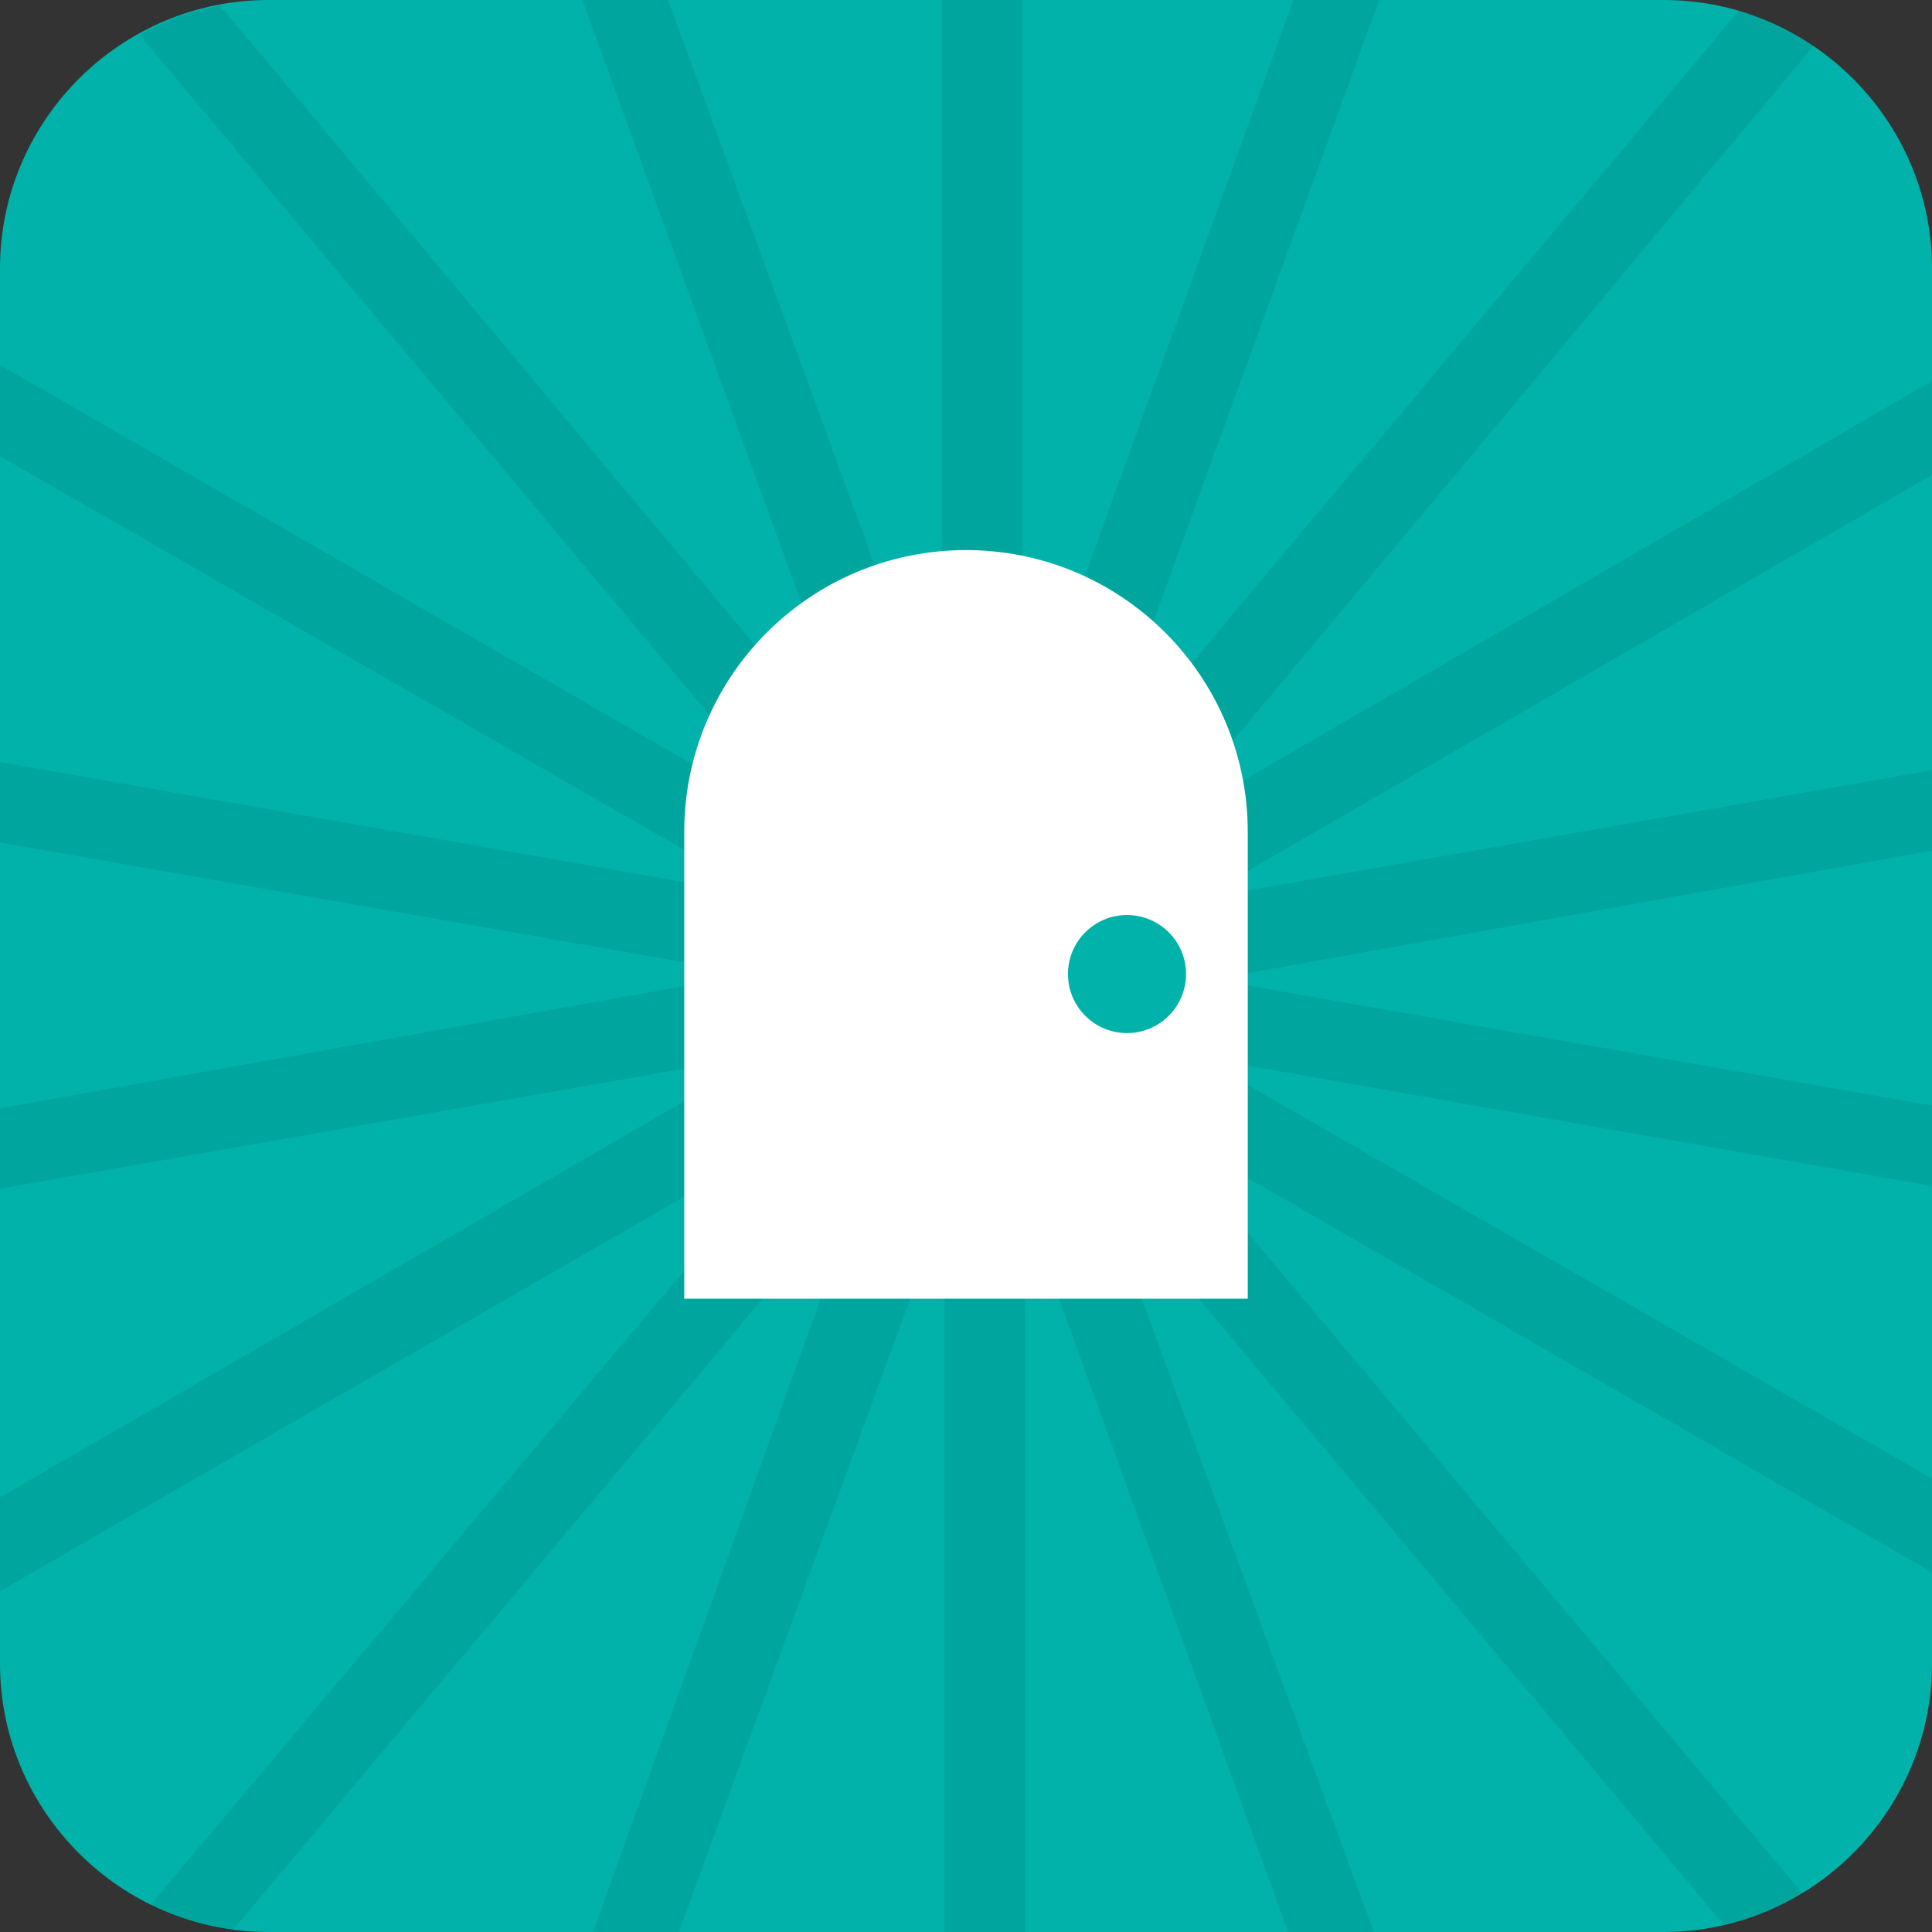 <?xml version="1.0" encoding="utf-8"?>
<!-- Generator: Adobe Illustrator 25.4.1, SVG Export Plug-In . SVG Version: 6.00 Build 0)  -->
<svg version="1.1" id="Layer_1" xmlns="http://www.w3.org/2000/svg" xmlns:xlink="http://www.w3.org/1999/xlink" x="0px" y="0px"
	 viewBox="0 0 72 72" style="enable-background:new 0 0 72 72;" xml:space="preserve">
<rect x="0" y="0" width="72" height="72" fill="#333333" stroke="none"/>
<style type="text/css">
	.st0{fill:#00B2A9;}
	.st1{opacity:7.000000e-02;}
	.st2{fill:#FFFFFF;}
</style>
<path class="st0" d="M10,0h52c5.5,0,10,4.5,10,10v52c0,5.5-4.5,10-10,10H10C4.5,72,0,67.5,0,62V10C0,4.5,4.5,0,10,0z"/>
<path class="st1" d="M72,28.7l-27.3,4.8L72,17.7v-3.5L43.2,30.9L67.6,1.7c-0.8-0.6-1.8-1-2.8-1.3L40.9,28.9L51.4,0h-3.2L38.1,27.9V0
	h-3v27.9L24.9,0h-3.2l10.5,28.9L8.2,0.2c-1.1,0.2-2.1,0.6-3,1.1L30,30.9L0,13.6V17l28.5,16.4L0,28.4v3l28,4.9L0,41.3v3l28.5-5
	L0,55.8v3.5L30,42L5.6,71c1,0.5,2,0.8,3.1,0.9l23.5-28L22.1,72h3.2l9.9-27.1V72h3V44.9L48,72h3.2L40.9,43.9l23.4,27.9
	c1-0.2,2-0.7,2.9-1.2L43.2,42L72,58.6v-3.5L44.7,39.4L72,44.2v-3l-26.8-4.7L72,31.7V28.7z"/>
<g>
	<path class="st2" d="M36,20.5L36,20.5c5.8,0,10.5,4.7,10.5,10.5c0,0,0,0,0,0v17.4l0,0h-21l0,0V31C25.5,25.2,30.2,20.5,36,20.5
		C36,20.5,36,20.5,36,20.5z"/>
</g>
<g>
	<circle class="st0" cx="42" cy="36.3" r="2.2"/>
</g>
</svg>

